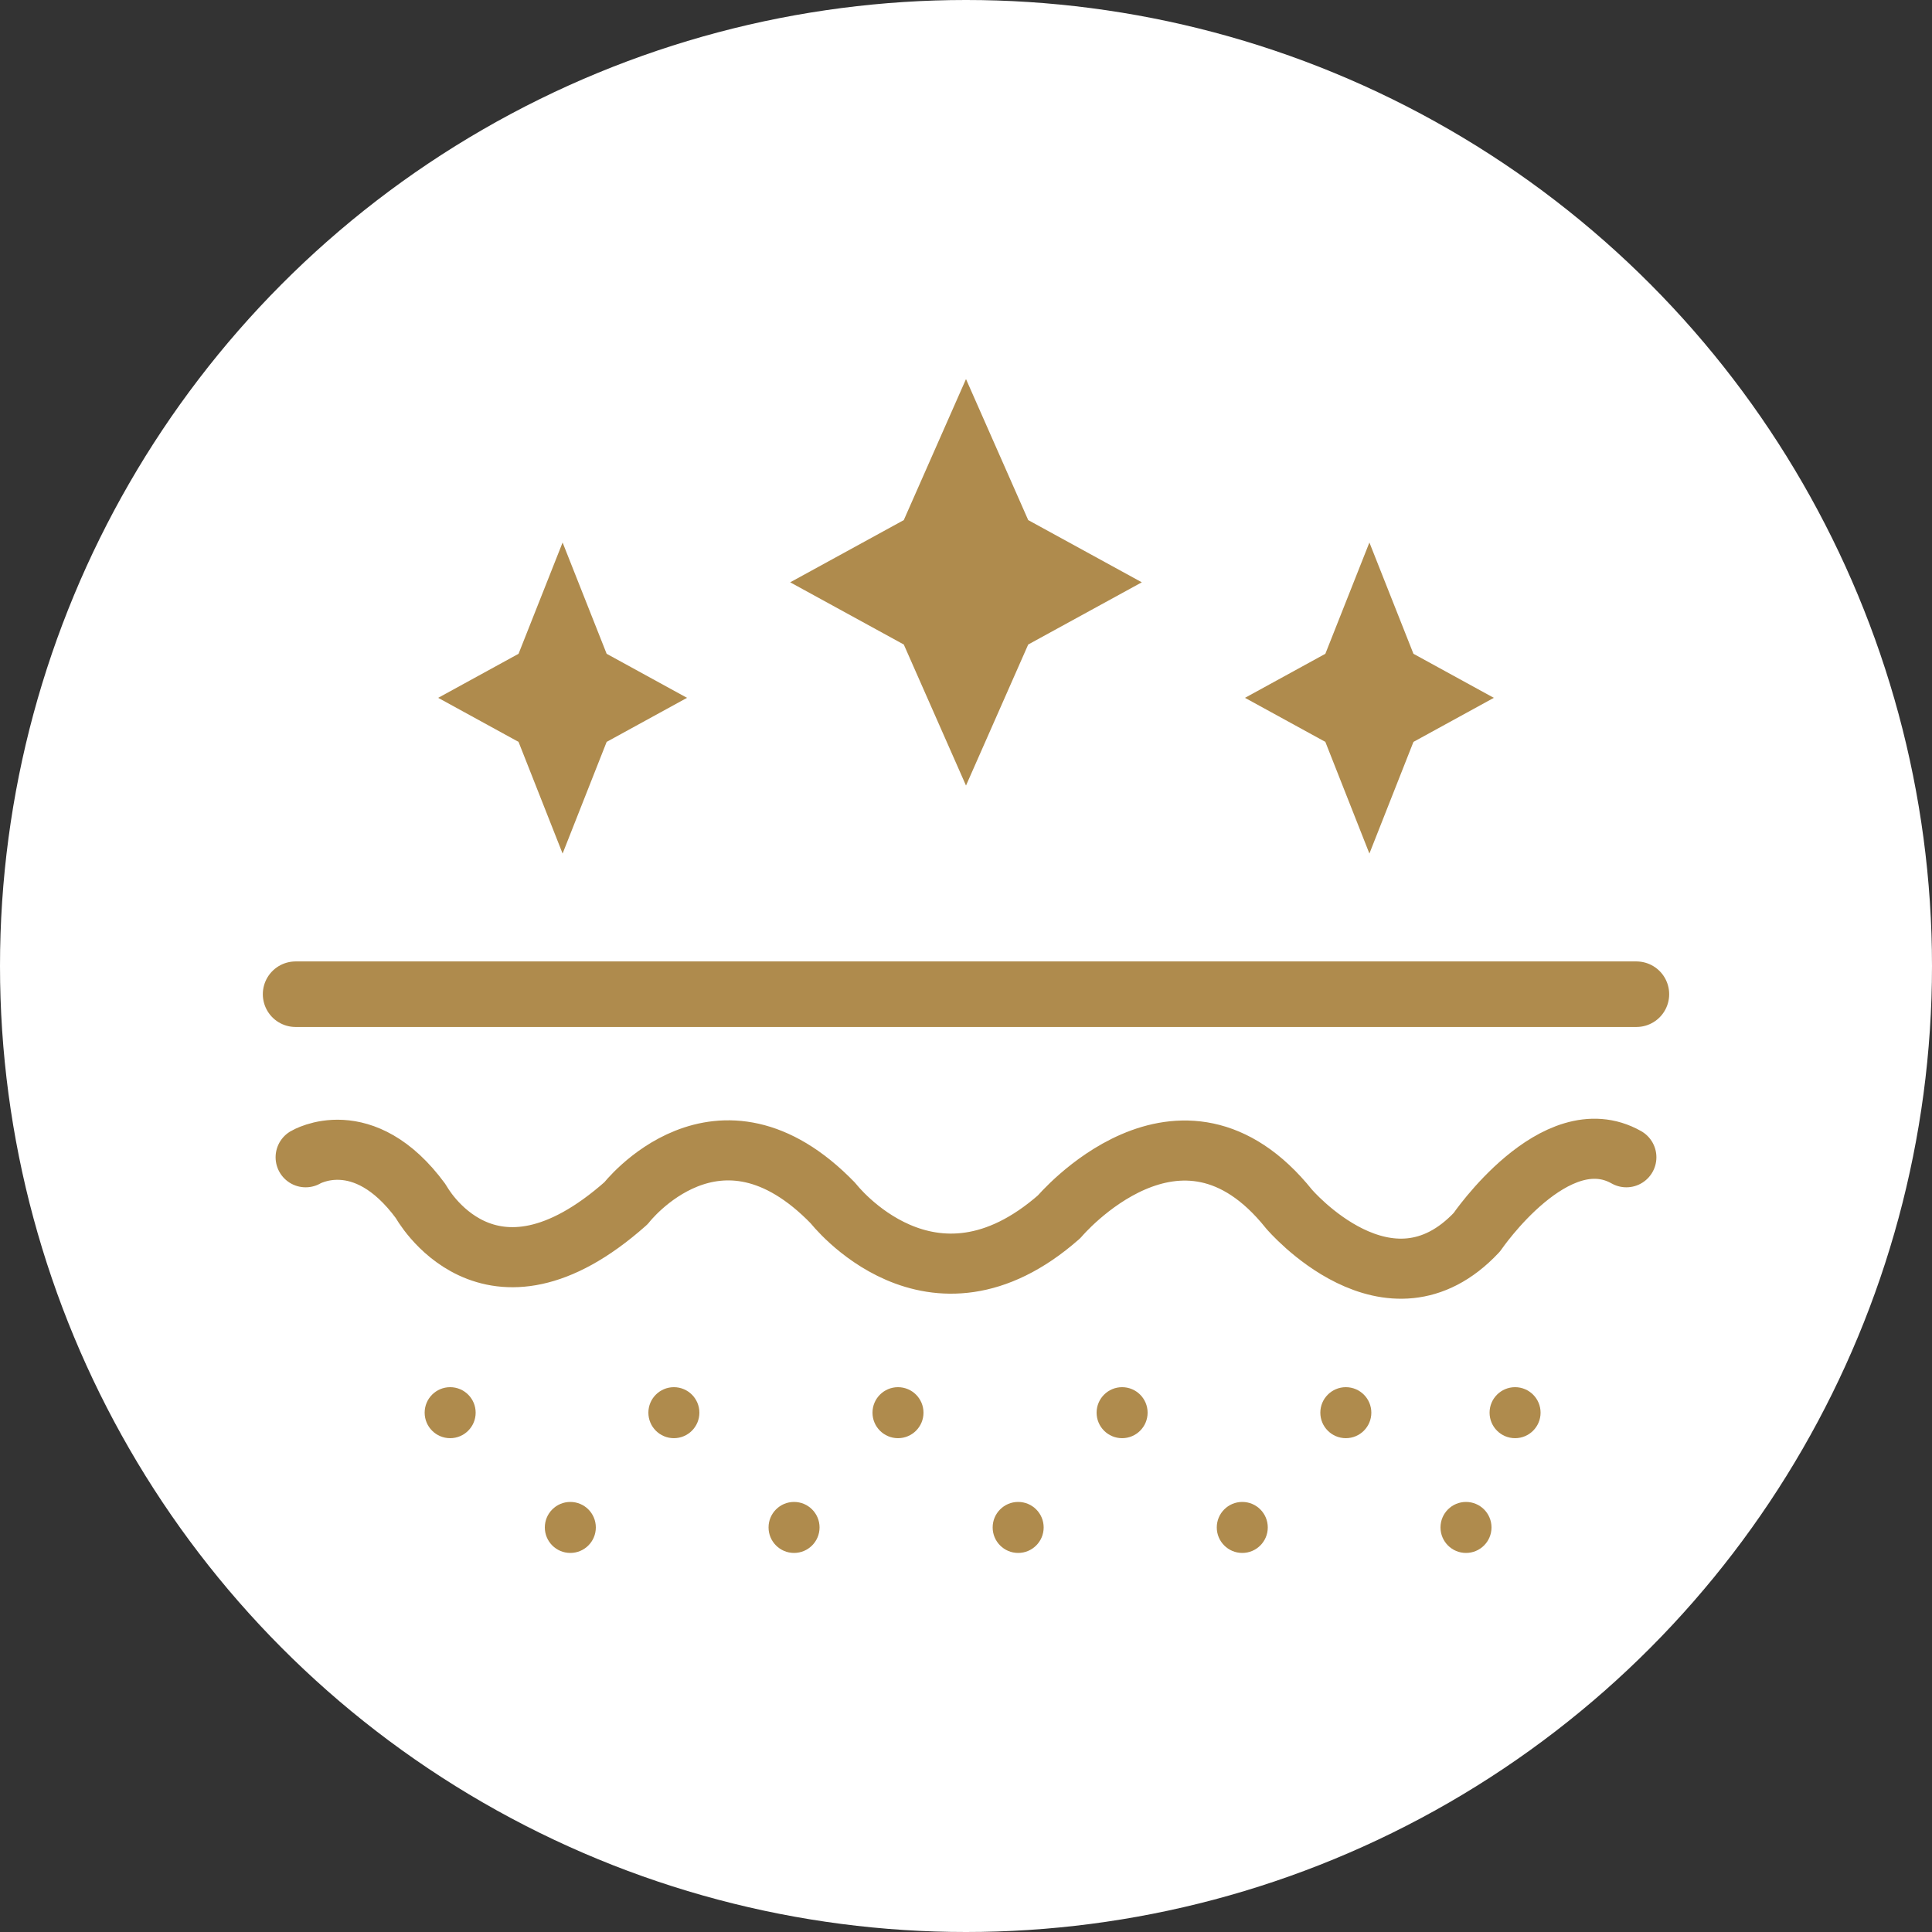 <?xml version="1.0" encoding="utf-8"?>
<!-- Generator: Adobe Illustrator 27.9.6, SVG Export Plug-In . SVG Version: 9.03 Build 54986)  -->
<svg version="1.1" id="Layer_2_00000138548575044678159860000004507692771483390889_"
	 xmlns="http://www.w3.org/2000/svg" xmlns:xlink="http://www.w3.org/1999/xlink" x="0px" y="0px" viewBox="0 0 500 500"
	 style="enable-background:new 0 0 500 500;" xml:space="preserve">
<rect x="0" y="0" width="500" height="500" fill="#333333" stroke="none"/>
<style type="text/css">
	.st0{fill:#FFFFFF;}
	.st1{fill:#AF8B4D;}
	.st2{fill:none;stroke:#AF8B4D;stroke-width:16.964;stroke-linecap:round;stroke-linejoin:round;}
	.st3{fill:none;stroke:#AF8B4D;stroke-width:15.551;stroke-linecap:round;stroke-linejoin:round;}
</style>
<circle class="st0" cx="250" cy="250" r="250"/>
<g>
	<polygon class="st1" points="233.9,134.6 250,98.1 266.1,134.6 295.5,150.7 266.1,166.8 250,203.3 233.9,166.8 204.5,150.7 	"/>
	<polygon class="st1" points="134.2,169.2 145.6,140.4 157,169.2 177.8,180.6 157,192 145.6,220.9 134.2,192 113.4,180.6 	"/>
	<polygon class="st1" points="343,169.2 354.4,140.4 365.8,169.2 386.6,180.6 365.8,192 354.4,220.9 343,192 322.2,180.6 	"/>
	<circle class="st1" cx="116.5" cy="365.6" r="6.6"/>
	<circle class="st1" cx="174.4" cy="365.6" r="6.6"/>
	<circle class="st1" cx="232.4" cy="365.6" r="6.6"/>
	<circle class="st1" cx="290.4" cy="365.6" r="6.6"/>
	<circle class="st1" cx="348.3" cy="365.6" r="6.6"/>
	<circle class="st1" cx="392.1" cy="365.6" r="6.6"/>
	<circle class="st1" cx="147.6" cy="395.3" r="6.6"/>
	<circle class="st1" cx="205.5" cy="395.3" r="6.6"/>
	<circle class="st1" cx="263.5" cy="395.3" r="6.6"/>
	<circle class="st1" cx="321.5" cy="395.3" r="6.6"/>
	<circle class="st1" cx="379.4" cy="395.3" r="6.6"/>
	<line class="st2" x1="76.5" y1="257.3" x2="423.5" y2="257.3"/>
	<path class="st3" d="M79.1,299.5c0,0,14.9-8.9,29.8,11.4c0,0,17.4,32.2,53.1,0.5c0,0,23.8-30.8,53.6,0c0,0,25.3,32.7,58.5,3.5
		c0,0,31.3-37.2,59.5-2c0,0,25.8,30.3,48.6,6c0,0,20.3-29.8,38.7-19.4"/>
</g>
</svg>
